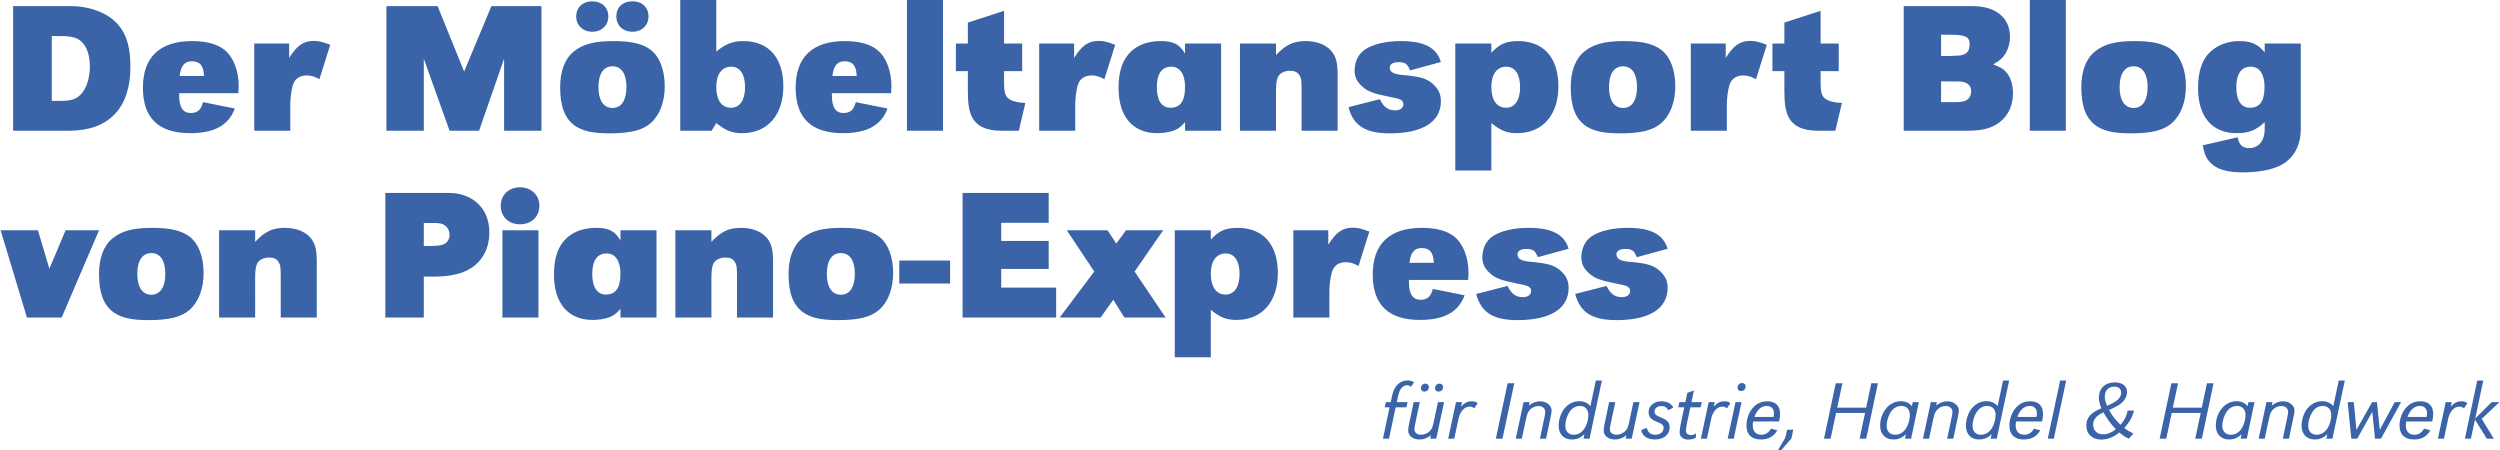 <?xml version="1.0"?>
<svg xmlns="http://www.w3.org/2000/svg" id="b" viewBox="0 0 1204.14 216.85" width="450" height="81"><defs><style>.d{fill:#3a63a8}</style></defs><g id="c"><path class="d" d="M34.29 2.97c6.66 0 13.41 1.98 18.18 5.22 7.11 5.04 10.08 12.06 10.08 24.12C62.55 52.11 52.11 63 33.03 63h-27V2.97h28.26zM24.66 48.6h4.23c4.95 0 7.38-.72 9.63-2.97 2.79-2.7 4.5-8.01 4.5-13.59 0-6.57-2.16-11.34-5.94-13.32-1.98-.99-4.23-1.35-8.46-1.35h-3.96V48.6zM86.04 44.91v.9c0 5.94 1.8 8.64 5.58 8.64 3.24 0 4.95-1.44 5.94-5.22l15.3 3.06c-2.97 8.1-9.9 11.88-21.51 11.88-15.21 0-22.77-7.29-22.77-21.87s7.92-22.5 23.67-22.5c7.02 0 12.24 1.44 15.75 4.32 4.23 3.51 6.75 9.99 6.75 17.55 0 .54-.09 1.8-.18 3.24H86.04zm11.97-8.28c-.18-5.04-1.98-7.11-5.94-7.11-3.42 0-5.31 2.34-5.76 7.11h11.7zM139.05 20.97v6.93c3.87-6.12 6.93-8.19 11.88-8.19 2.25 0 4.14.45 7.92 1.89l-5.22 16.56c-2.43-1.35-4.14-1.8-6.12-1.8-3.6 0-6.03 1.8-6.84 5.22-.63 2.34-1.08 6.03-1.08 8.91V63h-17.37V20.97h16.83zM260.63 63h-18V28.26L230.57 63h-14.22l-12.42-34.74V63h-18V2.97h24.66l12.78 31.5 13.14-31.5h24.12V63zM313.29 24.03c4.32 3.33 6.75 9.72 6.75 17.46s-2.43 14.04-6.84 17.91c-3.96 3.42-9.9 4.86-19.71 4.86-8.1 0-12.96-1.08-16.74-3.69-4.86-3.42-7.11-9.36-7.11-18.54 0-7.83 2.34-13.86 6.66-17.28 4.41-3.51 9.9-4.95 18.81-4.95s14.22 1.26 18.18 4.23zM292.86 7.92c0 4.32-3.24 7.38-7.74 7.38s-7.74-3.06-7.74-7.38 3.15-7.29 7.74-7.29 7.74 2.97 7.74 7.29zm-4.77 34.02c0 6.39 2.43 10.08 6.75 10.08s6.75-3.69 6.75-10.08-2.43-9.99-6.75-9.99-6.75 3.69-6.75 9.99zm24.12-34.02c0 4.32-3.24 7.38-7.74 7.38s-7.74-2.97-7.74-7.38 3.06-7.29 7.74-7.29 7.74 2.97 7.74 7.29zM344.88 24.84c4.5-3.69 8.01-5.04 13.05-5.04 12.15 0 19.26 8.01 19.26 21.78s-7.56 22.59-19.8 22.59c-4.95 0-7.83-1.17-12.51-4.86L342.63 63h-15.12V0h17.37v24.84zm0 17.01c0 6.48 2.61 10.08 7.11 10.08 4.23 0 6.75-3.69 6.75-9.9s-2.43-9.9-6.66-9.9c-4.5 0-7.2 3.69-7.2 9.72zM400.58 44.91v.9c0 5.94 1.8 8.64 5.58 8.64 3.24 0 4.95-1.44 5.94-5.22l15.3 3.06c-2.97 8.1-9.9 11.88-21.51 11.88-15.21 0-22.77-7.29-22.77-21.87s7.92-22.5 23.67-22.5c7.02 0 12.24 1.44 15.75 4.32 4.23 3.51 6.75 9.99 6.75 17.55 0 .54-.09 1.8-.18 3.24h-28.53zm11.97-8.28c-.18-5.04-1.98-7.11-5.94-7.11-3.42 0-5.31 2.34-5.76 7.11h11.7zM454.13 63h-17.37V0h17.37v63zM483.56 20.97h8.73v13.32h-8.73v5.76c0 4.68.63 6.57 2.7 7.83 1.8 1.08 4.32 1.62 7.56 1.71L490.67 63h-8.46c-7.29 0-11.97-2.25-14.22-6.84-1.35-2.97-1.89-6.3-1.89-12.33v-9.54h-5.76V20.97h5.76V10.89l17.46-5.67v15.75zM517.31 20.97v6.93c3.87-6.12 6.93-8.19 11.88-8.19 2.25 0 4.14.45 7.92 1.89l-5.22 16.56c-2.43-1.35-4.14-1.8-6.12-1.8-3.6 0-6.03 1.8-6.84 5.22-.63 2.34-1.08 6.03-1.08 8.91V63h-17.37V20.97h16.83zM588.14 63h-17.37v-4.14c-2.25 2.52-3.42 3.33-5.67 4.14-2.16.72-4.95 1.17-7.74 1.17-11.79 0-18.63-8.01-18.63-21.78 0-8.46 2.07-14.13 6.48-18 3.51-3.06 8.28-4.59 13.86-4.59 6.12 0 8.91 1.44 11.7 6.03v-4.86h17.37V63zm-30.96-20.97c0 6.39 2.34 9.9 6.57 9.9 4.77 0 7.02-3.24 7.02-10.08 0-6.12-2.52-9.72-6.66-9.72-4.5 0-6.93 3.42-6.93 9.9zM614.6 26.55c4.77-5.04 8.37-6.75 14.4-6.75 5.67 0 10.53 2.07 12.96 5.67 1.71 2.43 2.34 5.4 2.34 10.71V63h-17.37V43.29c0-4.68-.18-5.76-1.08-7.11-.99-1.53-2.34-2.07-4.68-2.07s-4.59 1.08-5.49 2.7c-.81 1.62-1.08 3.42-1.08 7.56V63h-17.37V20.97h17.37v5.58zM679.22 33.93c-1.35-3.24-2.34-3.96-5.67-3.96-2.61 0-4.14.99-4.14 2.61 0 2.16 1.89 3.24 6.57 3.6 8.01.72 11.07 1.62 13.86 3.96 2.97 2.52 4.23 5.13 4.23 8.55 0 10.08-8.82 15.57-24.66 15.57-11.7 0-17.55-3.69-19.89-12.6l15.12-3.87c1.8 3.78 3.96 5.4 7.38 5.4 2.43 0 3.96-1.17 3.96-2.88 0-1.35-.63-2.07-2.07-2.61-.36-.09-.72-.18-2.07-.54-.81-.09-1.8-.36-2.7-.54-7.65-1.53-10.26-2.52-12.78-4.77-2.79-2.43-3.87-4.68-3.87-7.92 0-4.23 1.89-8.1 5.13-10.17 3.87-2.52 10.08-3.96 17.01-3.96 11.34 0 17.28 3.06 19.44 10.08l-14.85 4.05zM718.37 25.47c3.87-4.23 7.02-5.67 12.96-5.67 12.24 0 19.35 8.01 19.35 21.78s-7.56 22.59-19.89 22.59c-4.95 0-7.83-1.17-12.42-4.86v22.86H701v-61.2h17.37v4.5zm0 16.38c0 6.39 2.61 10.08 7.11 10.08 4.23 0 6.75-3.69 6.75-9.9s-2.43-9.9-6.66-9.9c-4.5 0-7.2 3.69-7.2 9.72zM800.27 24.03c4.32 3.33 6.75 9.72 6.75 17.46s-2.43 14.04-6.84 17.91c-3.96 3.42-9.9 4.86-19.71 4.86-8.1 0-12.96-1.08-16.74-3.69-4.86-3.42-7.11-9.36-7.11-18.54 0-7.83 2.34-13.86 6.66-17.28 4.41-3.51 9.9-4.95 18.81-4.95s14.22 1.26 18.18 4.23zm-25.2 17.91c0 6.39 2.43 10.08 6.75 10.08s6.75-3.69 6.75-10.08-2.43-9.99-6.75-9.99-6.75 3.69-6.75 9.99zM831.32 20.97v6.93c3.87-6.12 6.93-8.19 11.88-8.19 2.25 0 4.14.45 7.92 1.89l-5.22 16.56c-2.43-1.35-4.14-1.8-6.12-1.8-3.6 0-6.03 1.8-6.84 5.22-.63 2.34-1.08 6.03-1.08 8.91V63h-17.37V20.97h16.83zM877.04 20.97h8.73v13.32h-8.73v5.76c0 4.68.63 6.57 2.7 7.83 1.8 1.08 4.32 1.62 7.56 1.71L884.15 63h-8.46c-7.29 0-11.97-2.25-14.22-6.84-1.35-2.97-1.89-6.3-1.89-12.33v-9.54h-5.76V20.97h5.76V10.89l17.46-5.67v15.75zM917.09 2.97h33.48c10.89 0 17.73 5.67 17.73 14.76 0 2.7-.63 5.22-1.8 7.38-1.44 2.61-2.88 3.96-6.3 5.94 3.69 1.35 5.31 2.34 6.84 4.41 1.8 2.52 2.7 5.58 2.7 9.54 0 6.57-2.97 12.06-8.28 15.12-3.6 2.07-7.65 2.88-13.95 2.88h-30.42V2.97zM938.87 27c.99 0 3.15-.09 4.14-.18 4.14-.18 5.85-1.8 5.85-5.49s-2.16-4.59-9.36-4.59h-4.41V27h3.78zm.72 22.23h.81c4.23 0 5.49-.18 6.84-.9 1.53-.81 2.34-2.43 2.34-4.5 0-2.34-1.53-3.96-4.23-4.41-.81-.18-.45-.18-6.93-.18h-3.33v9.99h4.5zM995.21 63h-17.37V0h17.37v63zM1046.32 24.03c4.32 3.33 6.75 9.72 6.75 17.46s-2.43 14.04-6.84 17.91c-3.96 3.42-9.9 4.86-19.71 4.86-8.1 0-12.96-1.08-16.74-3.69-4.86-3.42-7.11-9.36-7.11-18.54 0-7.83 2.34-13.86 6.66-17.28 4.41-3.51 9.9-4.95 18.81-4.95s14.22 1.26 18.18 4.23zm-25.2 17.91c0 6.39 2.43 10.08 6.75 10.08s6.75-3.69 6.75-10.08-2.43-9.99-6.75-9.99-6.75 3.69-6.75 9.99zM1108.42 62.37c0 6.39-2.34 11.88-6.66 15.3-4.14 3.51-11.79 5.4-21.24 5.4-7.38 0-12.42-1.44-15.48-4.5-2.07-1.98-2.97-4.14-3.87-8.55l16.83-3.87c.72 3.69 2.34 5.22 5.58 5.22 4.59 0 7.47-3.6 7.47-9.18v-3.33c-4.41 4.05-7.74 5.31-13.59 5.31-11.7 0-18.54-7.92-18.54-21.69 0-8.46 2.07-14.22 6.48-18 3.42-2.97 8.28-4.68 13.32-4.68 5.85 0 9 1.44 12.33 5.4v-4.23h17.37v41.4zm-31.05-20.34c0 6.39 2.34 9.9 6.57 9.9 4.77 0 7.02-3.24 7.02-10.08 0-6.12-2.43-9.72-6.66-9.72-4.5 0-6.93 3.42-6.93 9.9zM0 110.97h18l5.49 18.54 7.83-18.54h16.11l-18 42.03H12.69L0 110.97zM91.07 114.03c4.32 3.33 6.75 9.72 6.75 17.46s-2.43 14.04-6.84 17.91c-3.96 3.42-9.9 4.86-19.71 4.86-8.1 0-12.96-1.08-16.74-3.69-4.86-3.42-7.11-9.36-7.11-18.54 0-7.83 2.34-13.86 6.66-17.28 4.41-3.51 9.9-4.95 18.81-4.95s14.22 1.26 18.18 4.23zm-25.2 17.91c0 6.39 2.43 10.08 6.75 10.08s6.75-3.69 6.75-10.08-2.43-9.99-6.75-9.99-6.75 3.69-6.75 9.99zM122.66 116.55c4.77-5.04 8.37-6.75 14.4-6.75 5.67 0 10.53 2.07 12.96 5.67 1.71 2.43 2.34 5.4 2.34 10.71V153h-17.37v-19.71c0-4.68-.18-5.76-1.08-7.11-.99-1.53-2.34-2.07-4.68-2.07s-4.59 1.08-5.49 2.7c-.81 1.62-1.08 3.42-1.08 7.56V153h-17.37v-42.03h17.37v5.58zM185.39 92.97h28.44c4.59 0 5.85.09 8.37.81 8.37 2.34 13.32 9.09 13.32 18.27s-4.77 16.29-13.32 19.35c-3.33 1.17-8.1 1.89-12.24 1.89h-6.03V153h-18.54V92.97zm20.97 25.56c4.32 0 6.21-.27 7.56-.99 1.53-.9 2.43-2.52 2.43-4.41 0-1.71-.72-3.33-1.98-4.32-1.35-1.08-2.61-1.35-5.67-1.35h-4.77v11.07h2.43zM259.64 99.18c0 5.22-3.87 8.91-9.36 8.91s-9.27-3.69-9.27-8.91 3.87-8.91 9.27-8.91 9.36 3.69 9.36 8.91zm-.45 53.82h-17.37v-42.03h17.37V153zM316.07 153H298.7v-4.14c-2.25 2.52-3.42 3.33-5.67 4.14-2.16.72-4.95 1.17-7.74 1.17-11.79 0-18.63-8.01-18.63-21.78 0-8.46 2.07-14.13 6.48-18 3.51-3.06 8.28-4.59 13.86-4.59 6.12 0 8.91 1.44 11.7 6.03v-4.86h17.37V153zm-30.96-20.97c0 6.39 2.34 9.9 6.57 9.9 4.77 0 7.02-3.24 7.02-10.08 0-6.12-2.52-9.72-6.66-9.72-4.5 0-6.93 3.42-6.93 9.9zM342.53 116.55c4.77-5.04 8.37-6.75 14.4-6.75 5.67 0 10.53 2.07 12.96 5.67 1.71 2.43 2.34 5.4 2.34 10.71V153h-17.37v-19.71c0-4.68-.18-5.76-1.08-7.11-.99-1.53-2.34-2.07-4.68-2.07s-4.59 1.08-5.49 2.7c-.81 1.62-1.08 3.42-1.08 7.56V153h-17.37v-42.03h17.37v5.58zM423.35 114.03c4.32 3.33 6.75 9.72 6.75 17.46s-2.43 14.04-6.84 17.91c-3.96 3.42-9.9 4.86-19.71 4.86-8.1 0-12.96-1.08-16.74-3.69-4.86-3.42-7.11-9.36-7.11-18.54 0-7.83 2.34-13.86 6.66-17.28 4.41-3.51 9.9-4.95 18.81-4.95s14.22 1.26 18.18 4.23zm-25.2 17.91c0 6.39 2.43 10.08 6.75 10.08s6.75-3.69 6.75-10.08-2.43-9.99-6.75-9.99-6.75 3.69-6.75 9.99zM457.55 125.55v11.07h-24.48v-11.07h24.48zM505.06 116.1v13.5H482.2v9h26.46V153h-45.09V92.97h41.49v14.4H482.2v8.73h22.86zM546.46 130.86 561.4 153h-19.89l-5.31-8.55-6.12 8.55h-19.71l16.65-22.14-13.23-19.89h19.62l4.23 6.39 4.68-6.39h17.91l-13.77 19.89zM583.18 115.47c3.87-4.23 7.02-5.67 12.96-5.67 12.24 0 19.35 8.01 19.35 21.78s-7.56 22.59-19.89 22.59c-4.95 0-7.83-1.17-12.42-4.86v22.86h-17.37v-61.2h17.37v4.5zm0 16.38c0 6.39 2.61 10.08 7.11 10.08 4.23 0 6.75-3.69 6.75-9.9s-2.43-9.9-6.66-9.9c-4.5 0-7.2 3.69-7.2 9.72zM639.79 110.97v6.93c3.87-6.12 6.93-8.19 11.88-8.19 2.25 0 4.14.45 7.92 1.89l-5.22 16.56c-2.43-1.35-4.14-1.8-6.12-1.8-3.6 0-6.03 1.8-6.84 5.22-.63 2.34-1.08 6.03-1.08 8.91V153h-17.37v-42.03h16.83zM678.67 134.91v.9c0 5.94 1.8 8.64 5.58 8.64 3.24 0 4.95-1.44 5.94-5.22l15.3 3.06c-2.97 8.1-9.9 11.88-21.51 11.88-15.21 0-22.77-7.29-22.77-21.87s7.92-22.5 23.67-22.5c7.02 0 12.24 1.44 15.75 4.32 4.23 3.51 6.75 9.99 6.75 17.55 0 .54-.09 1.8-.18 3.24h-28.53zm11.97-8.28c-.18-5.04-1.98-7.11-5.94-7.11-3.42 0-5.31 2.34-5.76 7.11h11.7zM740.77 123.93c-1.35-3.24-2.34-3.96-5.67-3.96-2.61 0-4.14.99-4.14 2.61 0 2.16 1.89 3.24 6.57 3.6 8.01.72 11.07 1.62 13.86 3.96 2.97 2.52 4.23 5.13 4.23 8.55 0 10.08-8.82 15.57-24.66 15.57-11.7 0-17.55-3.69-19.89-12.6l15.12-3.87c1.8 3.78 3.96 5.4 7.38 5.4 2.43 0 3.96-1.17 3.96-2.88 0-1.35-.63-2.07-2.07-2.61-.36-.09-.72-.18-2.07-.54-.81-.09-1.8-.36-2.7-.54-7.65-1.53-10.26-2.52-12.78-4.77-2.79-2.43-3.87-4.68-3.87-7.92 0-4.23 1.89-8.1 5.13-10.17 3.87-2.52 10.08-3.96 17.01-3.96 11.34 0 17.28 3.06 19.44 10.08l-14.85 4.05zM788.47 123.93c-1.35-3.24-2.34-3.96-5.67-3.96-2.61 0-4.14.99-4.14 2.61 0 2.16 1.89 3.24 6.57 3.6 8.01.72 11.07 1.62 13.86 3.96 2.97 2.52 4.23 5.13 4.23 8.55 0 10.08-8.82 15.57-24.66 15.57-11.7 0-17.55-3.69-19.89-12.6l15.12-3.87c1.8 3.78 3.96 5.4 7.38 5.4 2.43 0 3.96-1.17 3.96-2.88 0-1.35-.63-2.07-2.07-2.61-.36-.09-.72-.18-2.07-.54-.81-.09-1.8-.36-2.7-.54-7.65-1.53-10.26-2.52-12.78-4.77-2.79-2.43-3.87-4.68-3.87-7.92 0-4.23 1.89-8.1 5.13-10.17 3.87-2.52 10.08-3.96 17.01-3.96 11.34 0 17.28 3.06 19.44 10.08l-14.85 4.05z"/><g><path class="d" d="M669.34 196.3h-2.36l.56-2.52h2.36l.48-2.4c.6-2.72 1.2-4.16 2.32-5.52 1.36-1.64 3.2-2.52 5.32-2.52 1.32 0 2.16.24 3.12.88l-1.56 2.24c-.6-.64-1.08-.84-1.8-.84-1.16 0-2.36.72-3.08 1.88-.6.92-.96 1.92-1.4 3.96l-.48 2.32h5.2l-.56 2.52h-5.2l-3.2 15.08h-2.92l3.2-15.08zM683.9 193.78l-2.16 10.16c-.28 1.2-.44 2.4-.44 3 0 1.52 1.28 2.56 3.16 2.56 1.32 0 2.8-.52 3.84-1.4 1.16-.92 1.72-2.04 2.2-4.24l2.12-10.08h2.96l-3.76 17.6h-2.92l.36-1.68c-1.92 1.52-3.4 2.08-5.6 2.08-3.12 0-5.36-1.8-5.36-4.36 0-.72.16-2 .48-3.36l2.16-10.28h2.96zm4.36-7.28c0 1.28-.92 2.2-2.2 2.2-1 0-1.64-.68-1.64-1.68 0-1.2.96-2.16 2.12-2.16 1.04 0 1.72.64 1.72 1.64zm6.84 0c0 1.28-.92 2.2-2.2 2.2-1 0-1.64-.68-1.64-1.68 0-1.2.92-2.16 2.12-2.16 1.04 0 1.72.64 1.72 1.64zM701.34 193.78h2.92l-.48 2.16c1.64-1.8 3.16-2.56 5.16-2.56 1.28 0 2.12.28 2.84.92l-1.64 2.48c-.6-.56-1.32-.84-2.24-.84-2.48 0-4.6 2.32-5.36 5.88l-2.04 9.56h-2.92l3.76-17.6zM726.22 184.7h3.2l-5.68 26.68h-3.2l5.68-26.68zM733.9 193.78h2.92l-.36 1.68c1.72-1.4 3.48-2.08 5.4-2.08 3.08 0 5.56 2 5.56 4.48 0 .52-.2 1.8-.52 3.28l-2.16 10.24h-2.96l2.16-10.2c.24-1.08.4-2.12.4-2.68 0-1.72-1.32-2.84-3.28-2.84-1.32 0-2.6.48-3.64 1.36-1.16 1-1.76 2.16-2.2 4.28l-2.16 10.08h-2.92l3.76-17.6zM771.65 183.38l-5.96 28h-2.92l.44-2.16c-1.84 1.8-3.68 2.56-6.04 2.56-3.92 0-6.36-2.56-6.36-6.68 0-2.96 1.2-6.44 2.96-8.44 1.84-2.16 4.28-3.32 6.92-3.32 2.32 0 4.16.8 5.4 2.4l2.64-12.36h2.92zm-15.68 15.24c-1.16 1.72-1.96 4.44-1.96 6.48 0 2.72 1.52 4.4 4.04 4.4 2.16 0 4-1.12 5.32-3.2 1.04-1.64 1.76-4.2 1.76-6.24 0-2.76-1.56-4.44-4.08-4.44-2.04 0-3.76 1-5.08 3zM778.1 193.78l-2.16 10.16c-.28 1.2-.44 2.4-.44 3 0 1.52 1.28 2.56 3.16 2.56 1.32 0 2.8-.52 3.84-1.4 1.16-.92 1.72-2.04 2.2-4.24l2.12-10.08h2.96l-3.76 17.6h-2.92l.36-1.68c-1.92 1.52-3.4 2.08-5.6 2.08-3.12 0-5.36-1.8-5.36-4.36 0-.72.16-2 .48-3.36l2.16-10.28h2.96zM793.3 206.18c.48 2.2 1.84 3.32 4.04 3.32 2.4 0 4.04-1.36 4.04-3.32 0-1.16-.6-1.8-2.28-2.48-1.96-.8-2.84-1.24-3.52-1.8-.92-.8-1.44-1.92-1.44-3.24 0-3.04 2.6-5.28 6.16-5.28 2.8 0 4.84 1.08 5.76 3.04l-2.4 1.24c-.92-1.52-1.76-2-3.44-2-1.88 0-3.2 1.12-3.2 2.72 0 .84.4 1.44 1.36 2 .32.2.8.4 2.12.96 2.8 1.2 3.8 2.4 3.8 4.56 0 3.52-2.84 5.88-7.04 5.88-3.72 0-6.24-1.72-6.68-4.56l2.72-1.04zM815.98 188.18l-1.16 5.6h4.96l-.56 2.52h-4.96l-1.6 7.56c-.24 1.16-.52 3.08-.52 3.64 0 1.4.92 2.16 2.52 2.16.84 0 1.6-.28 2.32-.84l-.04 2.12c-1 .56-2.32.88-3.64.88-2.6 0-4.2-1.36-4.2-3.52 0-1 .2-2.48.64-4.56l1.6-7.44h-2.88l.52-2.52h2.88l.96-4.48 3.16-1.12zM823.1 193.78h2.92l-.48 2.16c1.64-1.8 3.16-2.56 5.16-2.56 1.28 0 2.12.28 2.84.92l-1.64 2.48c-.6-.56-1.32-.84-2.24-.84-2.48 0-4.6 2.32-5.36 5.88l-2.04 9.56h-2.92l3.76-17.6zM836.02 193.78h2.92l-3.76 17.6h-2.92l3.76-17.6zm4.88-7.52c0 1.28-.92 2.2-2.24 2.2-.96 0-1.64-.68-1.64-1.68 0-1.2.96-2.2 2.12-2.2 1.08 0 1.76.64 1.76 1.68zM856.18 207.34c-1.64 2.96-4.28 4.44-7.92 4.44-4.44 0-6.96-2.4-6.96-6.68 0-3.16 1.2-6.48 3.12-8.6 1.88-2.12 4.16-3.12 6.92-3.12 3.96 0 6.16 2.16 6.16 6.04 0 1.12-.08 1.96-.44 3.68h-12.52c-.16.84-.2 1.28-.2 1.88 0 2.88 1.52 4.52 4.2 4.52 1.92 0 3.6-1.08 4.56-2.92l3.08.76zm-1.8-6.44c.12-.68.16-1.36.16-1.84 0-2.08-1.32-3.44-3.44-3.44-2.64 0-4.72 1.84-5.96 5.28h9.24zM857.74 214.77c2.56-4.12 2.28-3.52 3-6.96l.16-.72h2.96l-.88 4.16-4.88 5.6h-1.56l1.2-2.08zM884.34 184.7h3.2l-2.52 11.76h13.96l2.48-11.76h3.2l-5.64 26.68h-3.2l2.64-12.4H884.5l-2.64 12.4h-3.2l5.68-26.68zM924.37 193.78l-3.72 17.6h-2.96l.48-2.16c-1.84 1.76-3.68 2.56-6.04 2.56-3.92 0-6.4-2.56-6.4-6.68 0-6.48 4.44-11.76 9.96-11.76 2.28 0 4.04.8 5.32 2.4l.44-1.96h2.92zm-13.56 4.84c-1.08 1.6-1.96 4.52-1.96 6.48 0 2.72 1.56 4.4 4.12 4.4 2.16 0 4.04-1.12 5.32-3.2 1.04-1.64 1.76-4.2 1.76-6.24 0-2.72-1.56-4.44-4.08-4.44-2.08 0-3.88 1.04-5.16 3zM930.14 193.78h2.92l-.36 1.68c1.72-1.4 3.48-2.08 5.4-2.08 3.08 0 5.56 2 5.56 4.48 0 .52-.2 1.8-.52 3.28l-2.16 10.24h-2.96l2.16-10.2c.24-1.08.4-2.12.4-2.68 0-1.72-1.32-2.84-3.28-2.84-1.32 0-2.6.48-3.64 1.36-1.16 1-1.76 2.16-2.2 4.28l-2.16 10.08h-2.92l3.76-17.6zM967.89 183.38l-5.96 28h-2.92l.44-2.16c-1.84 1.8-3.68 2.56-6.04 2.56-3.92 0-6.36-2.56-6.36-6.68 0-2.96 1.2-6.44 2.96-8.44 1.84-2.16 4.28-3.32 6.92-3.32 2.32 0 4.16.8 5.4 2.4l2.64-12.36h2.92zm-15.68 15.24c-1.16 1.72-1.96 4.44-1.96 6.48 0 2.72 1.52 4.4 4.04 4.4 2.16 0 4-1.12 5.32-3.2 1.04-1.64 1.76-4.2 1.76-6.24 0-2.76-1.56-4.44-4.08-4.44-2.04 0-3.76 1-5.08 3zM982.89 207.34c-1.64 2.96-4.28 4.44-7.92 4.44-4.44 0-6.96-2.4-6.96-6.68 0-3.16 1.2-6.48 3.12-8.6 1.88-2.12 4.16-3.12 6.92-3.12 3.96 0 6.16 2.16 6.16 6.04 0 1.12-.08 1.96-.44 3.68h-12.52c-.16.84-.2 1.28-.2 1.88 0 2.88 1.52 4.52 4.2 4.52 1.92 0 3.6-1.08 4.56-2.92l3.08.76zm-1.8-6.44c.12-.68.16-1.36.16-1.84 0-2.08-1.32-3.44-3.44-3.44-2.64 0-4.72 1.84-5.96 5.28h9.24zM992.46 183.38h2.92l-5.96 28h-2.92l5.96-28zM1025.57 211.38c-1.84-.84-2.76-1.44-4.56-2.96-2.92 2.32-5.68 3.4-8.88 3.4-4.16 0-7.04-2.68-7.04-6.64s2.12-6.28 7.24-8.44c-.88-2.16-1.2-3.52-1.2-5.12 0-4.48 3.04-7.36 7.68-7.36 3.6 0 5.88 1.8 5.88 4.6 0 2.44-1.24 4.48-3.76 6.2-.76.48-2.12 1.24-3.8 2l-1.08.48c1.44 2.76 3 4.76 5.52 7.16 1.92-2.16 2.96-4.24 3.44-6.84h3.12c-.96 3.32-2.2 5.52-4.72 8.36 1.24 1.04 2.48 1.8 4.36 2.72l-2.2 2.44zm-12.24-12.68c-3.36 1.52-4.96 3.44-4.96 5.92 0 2.84 1.88 4.68 4.76 4.68 2.2 0 3.96-.72 6.2-2.48-2.44-2.48-4.2-4.88-6-8.12zm6.24-5.52c1.56-1.2 2.32-2.48 2.32-4 0-1.8-1.32-2.88-3.48-2.88-2.56 0-4.44 1.96-4.44 4.68 0 1.36.2 2.16 1.12 4.6 2.32-1.04 3.48-1.68 4.48-2.4zM1046.09 184.7h3.2l-2.52 11.76h13.96l2.48-11.76h3.2l-5.64 26.68h-3.2l2.64-12.4h-13.96l-2.64 12.4h-3.2l5.68-26.68zM1086.13 193.78l-3.72 17.6h-2.96l.48-2.16c-1.84 1.76-3.68 2.56-6.04 2.56-3.92 0-6.4-2.56-6.4-6.68 0-6.48 4.44-11.76 9.96-11.76 2.28 0 4.04.8 5.32 2.4l.44-1.96h2.92zm-13.56 4.84c-1.08 1.6-1.96 4.52-1.96 6.48 0 2.72 1.56 4.4 4.12 4.4 2.16 0 4.04-1.12 5.32-3.2 1.04-1.64 1.76-4.2 1.76-6.24 0-2.72-1.56-4.44-4.08-4.44-2.08 0-3.88 1.04-5.16 3zM1091.89 193.78h2.92l-.36 1.68c1.72-1.4 3.48-2.08 5.4-2.08 3.08 0 5.56 2 5.56 4.48 0 .52-.2 1.8-.52 3.28l-2.16 10.24h-2.96l2.16-10.2c.24-1.08.4-2.12.4-2.68 0-1.72-1.32-2.84-3.28-2.84-1.32 0-2.6.48-3.64 1.36-1.16 1-1.76 2.16-2.2 4.28l-2.16 10.08h-2.92l3.76-17.6zM1129.65 183.38l-5.96 28h-2.92l.44-2.16c-1.84 1.8-3.68 2.56-6.04 2.56-3.92 0-6.36-2.56-6.36-6.68 0-2.96 1.2-6.44 2.96-8.44 1.84-2.16 4.28-3.32 6.92-3.32 2.32 0 4.16.8 5.4 2.4l2.64-12.36h2.92zm-15.68 15.24c-1.16 1.72-1.96 4.44-1.96 6.48 0 2.72 1.52 4.4 4.04 4.4 2.16 0 4-1.12 5.32-3.2 1.04-1.64 1.76-4.2 1.76-6.24 0-2.76-1.56-4.44-4.08-4.44-2.04 0-3.76 1-5.08 3zM1131.01 193.78h2.96l1.28 13.4 7.56-13.4h2.32l1.36 13.4 7.2-13.4h3.08l-9.68 17.6h-2.88l-1.32-12.96-7.24 12.96h-2.88l-1.76-17.6zM1170.9 207.34c-1.64 2.96-4.28 4.44-7.92 4.44-4.44 0-6.96-2.4-6.96-6.68 0-3.16 1.2-6.48 3.12-8.6 1.88-2.12 4.16-3.12 6.92-3.12 3.96 0 6.16 2.16 6.16 6.04 0 1.12-.08 1.96-.44 3.68h-12.52c-.16.84-.2 1.28-.2 1.88 0 2.88 1.52 4.52 4.2 4.52 1.92 0 3.6-1.08 4.56-2.92l3.08.76zm-1.8-6.44c.12-.68.16-1.36.16-1.84 0-2.08-1.32-3.44-3.44-3.44-2.64 0-4.72 1.84-5.96 5.28h9.24zM1178.26 193.78h2.92l-.48 2.16c1.64-1.8 3.16-2.56 5.16-2.56 1.28 0 2.12.28 2.84.92l-1.64 2.48c-.6-.56-1.32-.84-2.24-.84-2.48 0-4.6 2.32-5.36 5.88l-2.04 9.56h-2.92l3.76-17.6zM1193.46 183.38h2.92l-3.88 18.28 7.92-7.88h3.72l-8.52 8.08 5.84 9.52h-3.4l-5.68-9.2-1.96 9.2h-2.92l5.96-28z"/></g></g></svg>
